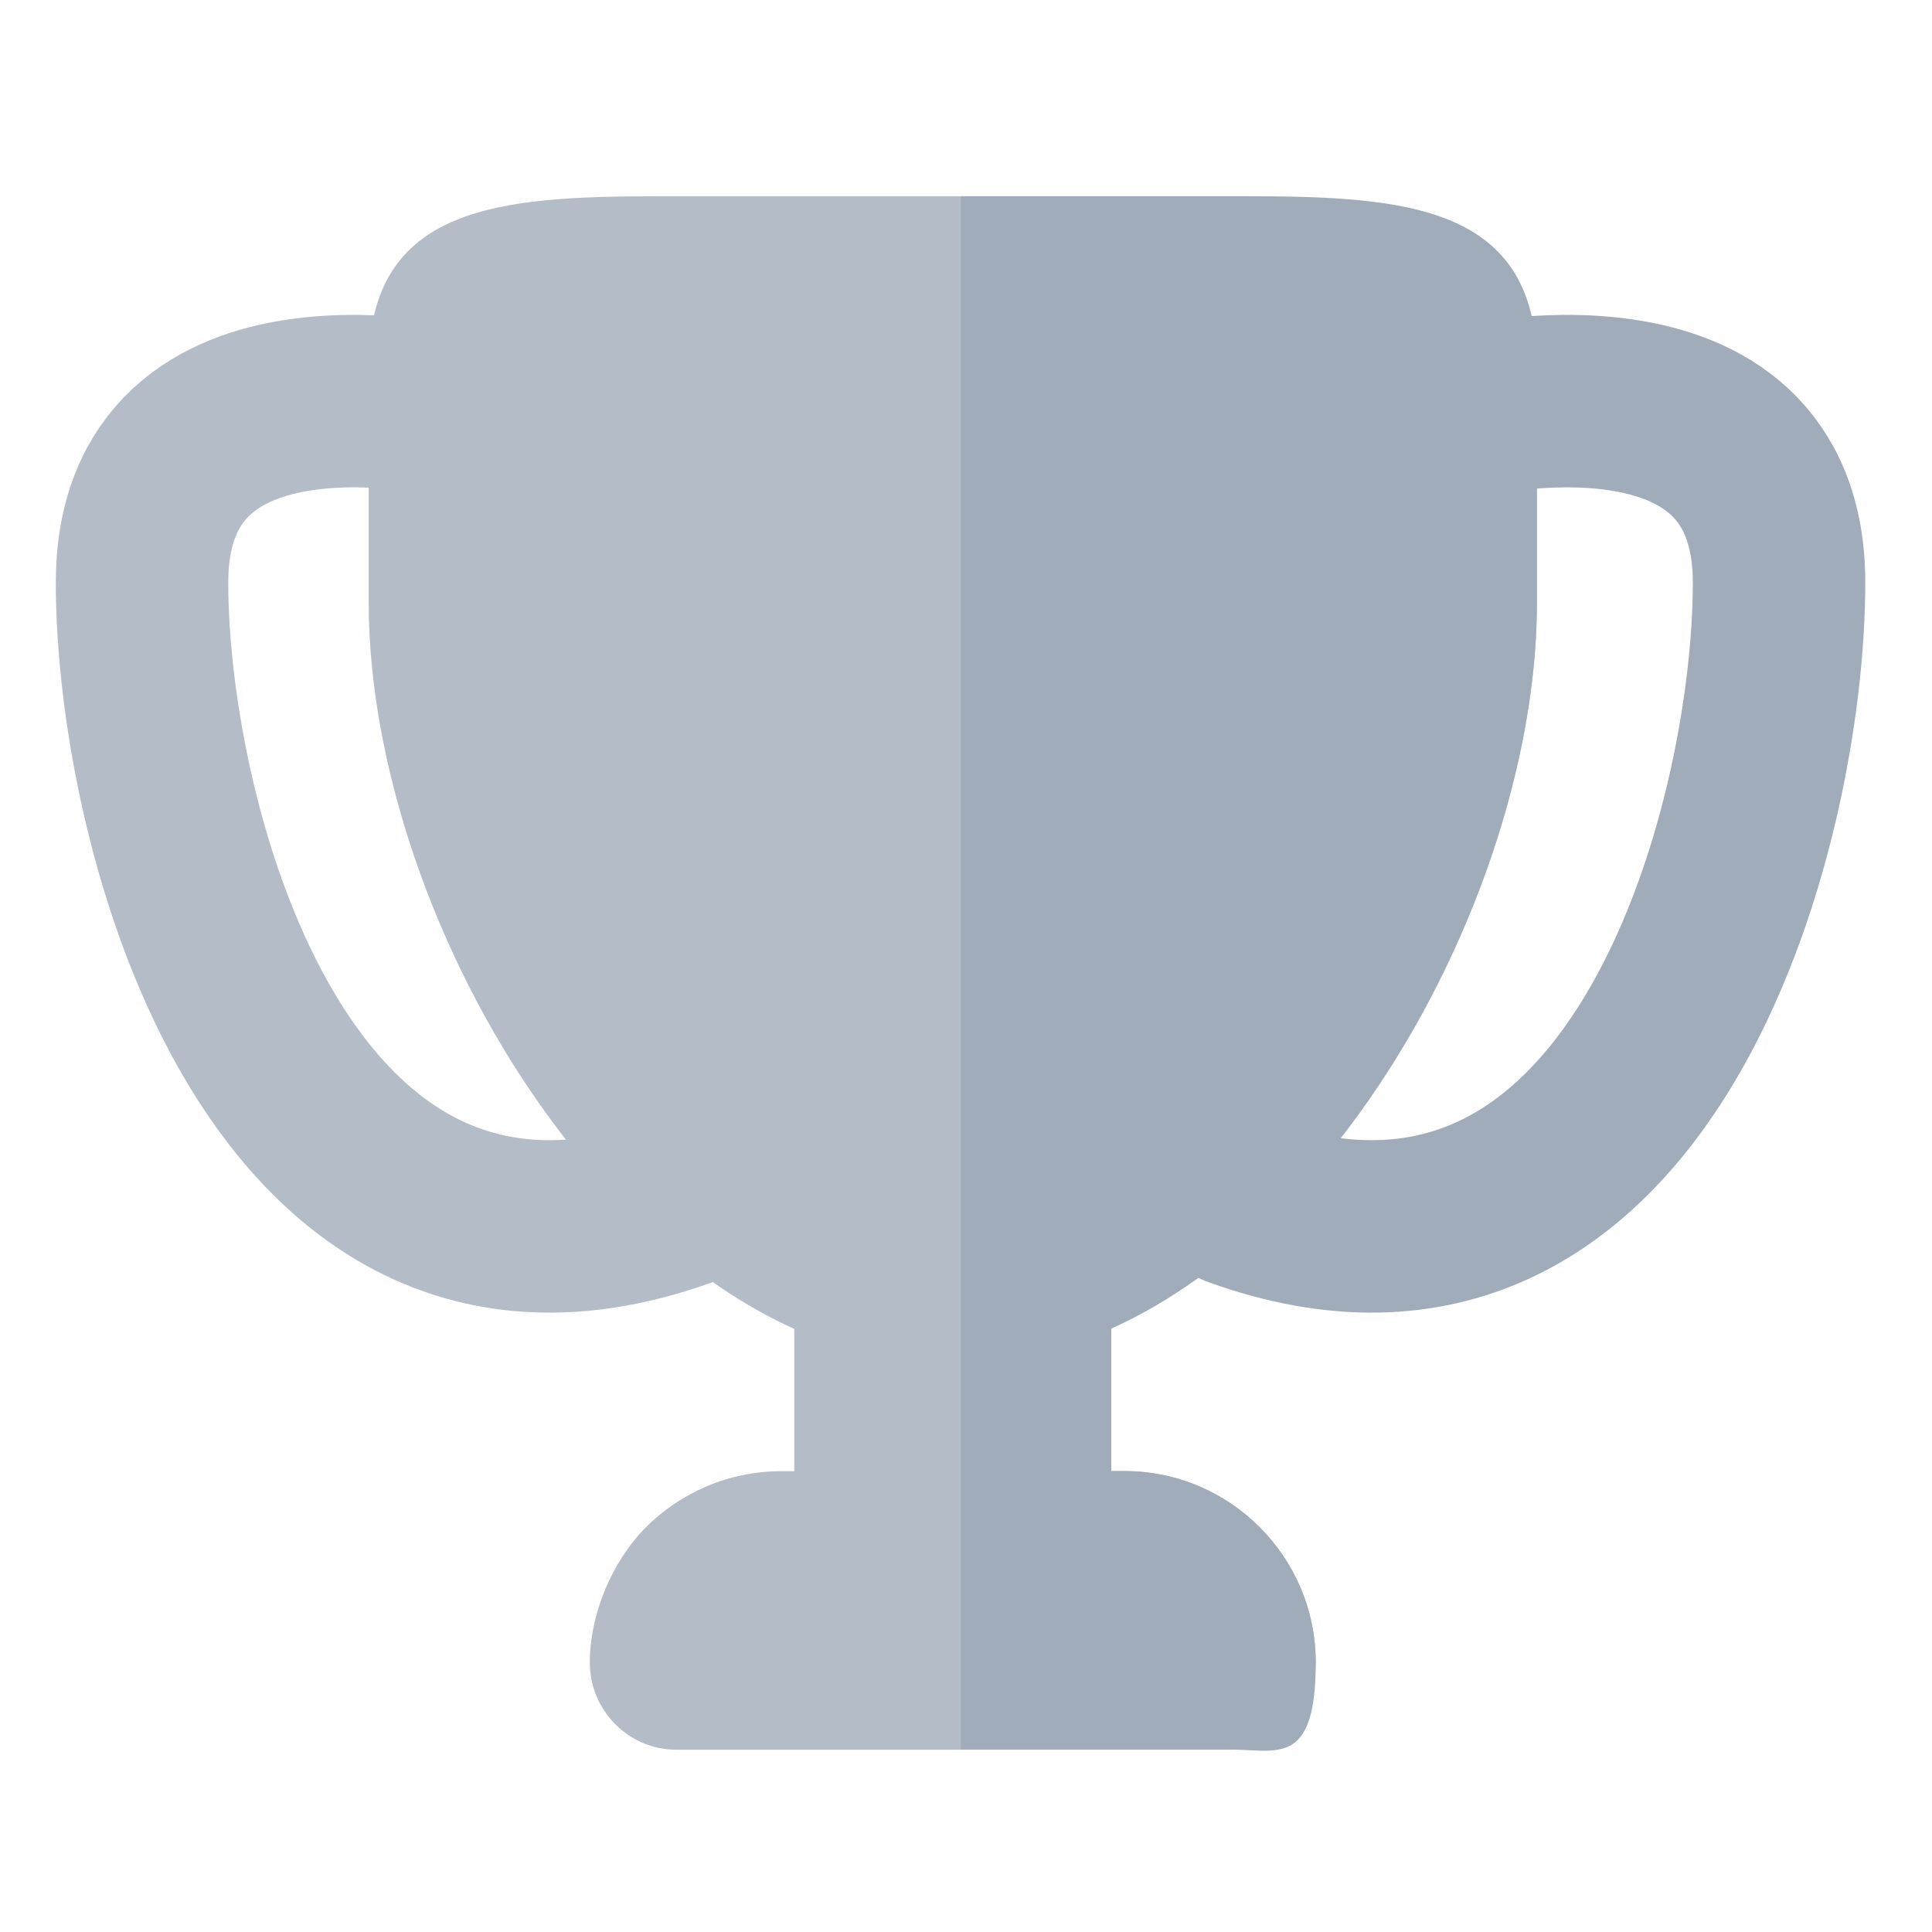 <svg xmlns="http://www.w3.org/2000/svg" id="Layer_1" version="1.1" viewBox="0 0 1080 1080"><defs><style>.st2,.st4{fill:#b4bdc7}</style></defs><path d="M859.2 273.1v63.7c0 178.7-143.7 421.8-322.1 425.6-1.6.3-2.9.3-4.5.3-180.3 0-326.5-245.6-326.5-425.9v-132c0-90.2 73.3-95.1 163.4-95.1h326.2c90.2 0 163.4 73.3 163.4 163.4Z" class="st4"/><path d="M532.6 376.5v445.9M621.2 376.7v445.7c0 47.5-37.3 86-84.1 88.6h-4.5c-49.1 0-88.6-39.5-88.6-88.6V376.7c0-49.1 39.5-88.9 88.6-88.9s88.6 39.8 88.6 88.9" class="st2"/><path d="M735.5 929.4c0 26.8-21.7 48.7-48.4 48.7h-309c-26.8 0-48.4-22-48.4-48.7s12.1-56.1 31.2-75.5c19.4-19.4 46.2-31.5 75.8-31.5h191.8c59.2 0 107 48.1 107 107" class="st4"/><path d="M818.2 230.5s176.3-42.8 176.3 95.2-77 427-302.6 345.7" style="stroke:#a0acba;fill:none;stroke-linecap:round;stroke-miterlimit:10;stroke-width:96.4px"/><path d="M255.7 230.5S79.4 187.7 79.4 325.7s77 427 302.6 345.7" style="fill:none;stroke-linecap:round;stroke-miterlimit:10;stroke-width:96.4px;stroke:#b4bdc7"/><path d="M621.2 742.7v79.6h7.3c59.2 0 107 48.1 107 107S713.8 978 687.1 978h-150V109.7h158.6c90.2 0 163.4 5 163.4 95.1v132c0 149.4-100.7 344-238 405.8Z" style="fill:#a0acba"/></svg>